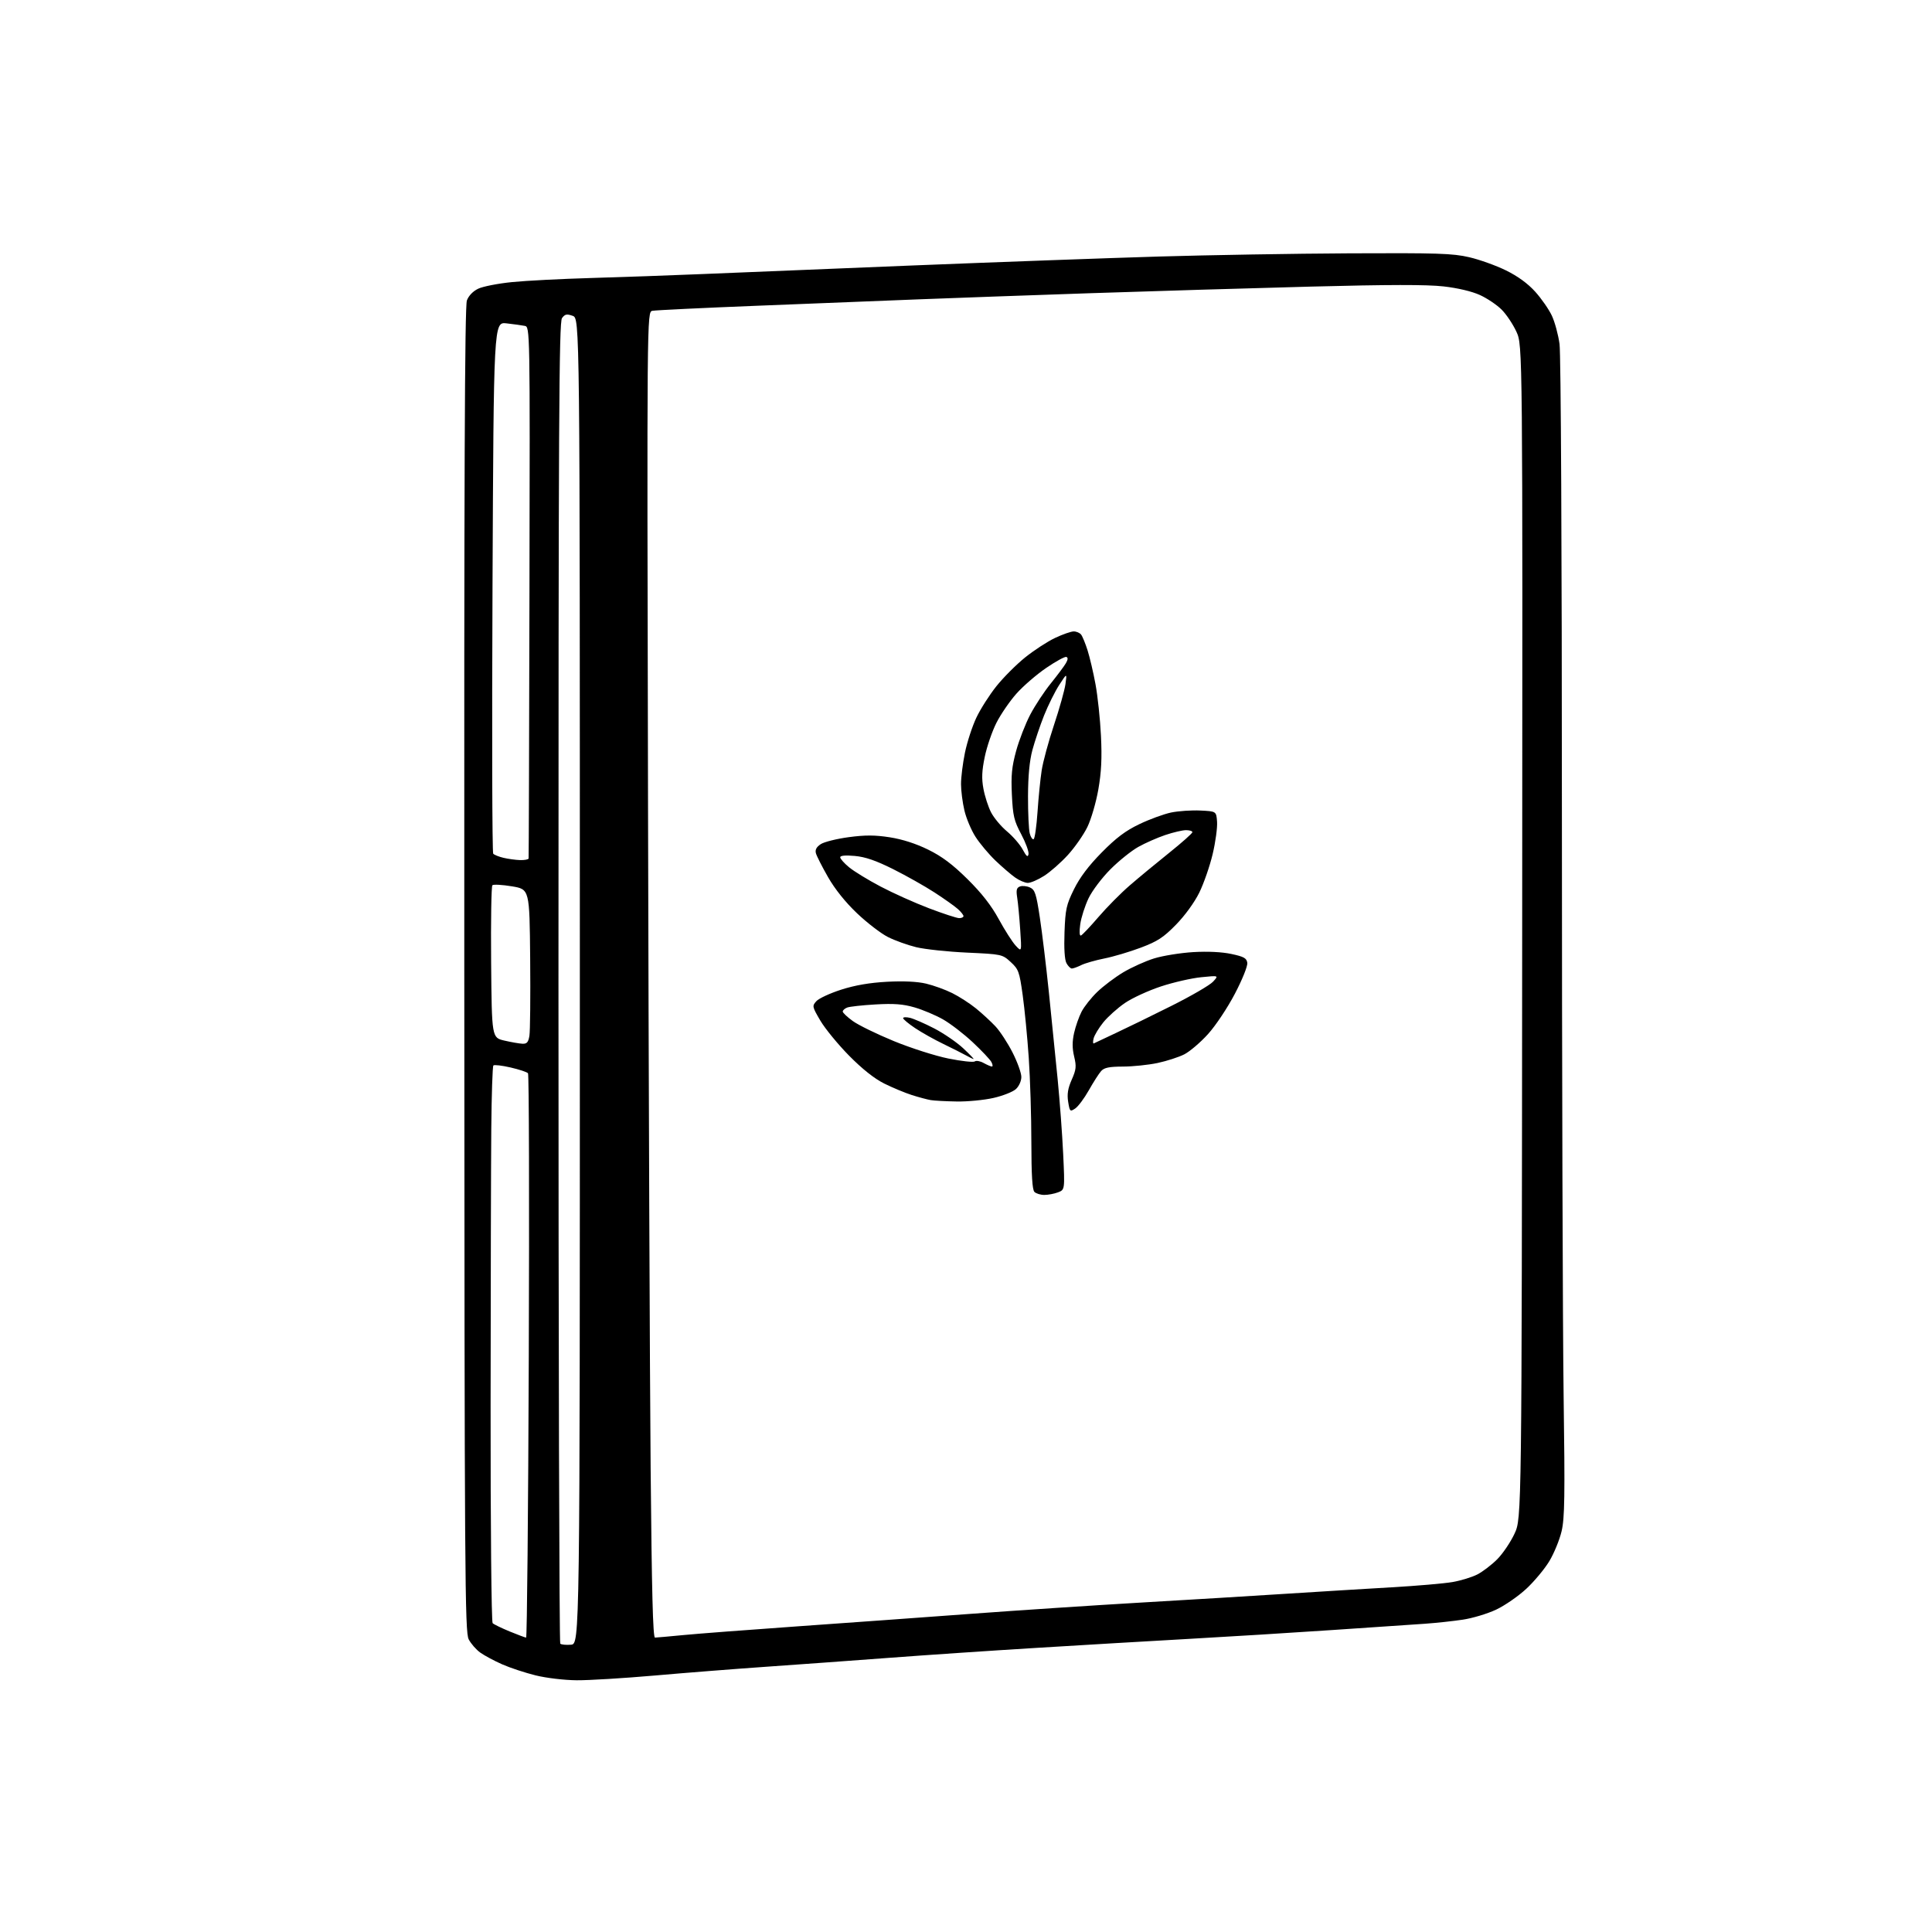<?xml version="1.0" encoding="UTF-8" standalone="no"?>
<svg 
  version="1.1" 
  xmlns="http://www.w3.org/2000/svg" 
  xmlns:xlink="http://www.w3.org/1999/xlink" 
  xmlns:svg="http://www.w3.org/2000/svg"
  xmlns:rdf="http://www.w3.org/1999/02/22-rdf-syntax-ns#"
  xmlns:cc="http://creativecommons.org/ns#"
  xmlns:dc="http://purl.org/dc/elements/1.1/"
  viewBox="0 0 768 768"
  width="768"
  height="768"
>
<style>svg {background-color: white; }</style>"
<path stroke="none" fill="black" fill-rule="evenodd" d="M229.23,667.93C224.34,667.89 217.17,667.04 212.92,665.99C208.75,664.96 202.77,662.99 199.62,661.60C196.48,660.21 192.57,658.12 190.94,656.95C189.30,655.79 187.23,653.42 186.32,651.67C184.80,648.75 184.66,627.84 184.56,385.50C184.47,188.94 184.74,121.72 185.60,119.42C186.31,117.53 188.05,115.73 190.13,114.75C191.98,113.87 198.00,112.69 203.50,112.14C209.00,111.58 223.18,110.85 235.00,110.51C246.82,110.17 266.62,109.47 279.00,108.95C291.38,108.42 329.18,106.88 363.00,105.52C396.82,104.17 440.70,102.57 460.50,101.98C480.30,101.39 514.50,100.81 536.50,100.70C571.41,100.53 577.45,100.72 584.00,102.24C588.12,103.19 594.73,105.56 598.67,107.50C603.38,109.82 607.37,112.73 610.30,115.99C612.75,118.71 615.71,122.98 616.88,125.47C618.05,127.95 619.43,133.03 619.94,136.75C620.48,140.71 620.88,218.43 620.88,325.00C620.89,424.82 621.20,528.10 621.56,554.50C622.12,594.93 621.99,603.48 620.75,608.72C619.94,612.14 617.76,617.47 615.89,620.57C614.03,623.67 609.91,628.61 606.75,631.55C603.58,634.50 598.18,638.23 594.75,639.85C591.31,641.47 585.35,643.27 581.50,643.84C577.65,644.42 570.90,645.15 566.50,645.46C562.10,645.77 545.45,646.90 529.50,647.97C513.55,649.05 487.90,650.63 472.50,651.49C457.10,652.35 429.88,653.96 412.00,655.06C394.12,656.15 367.80,657.93 353.50,659.01C339.20,660.08 317.38,661.67 305.00,662.53C292.62,663.39 272.48,664.97 260.23,666.05C247.99,667.12 234.04,667.97 229.23,667.93zM226.96,653.80C230.50,653.50 230.50,653.50 230.50,390.02C230.50,126.55 230.50,126.55 227.65,125.55C225.28,124.71 224.57,124.87 223.40,126.46C222.21,128.10 222.00,167.16 222.00,390.52C222.00,534.70 222.32,652.99 222.71,653.38C223.11,653.77 225.02,653.96 226.96,653.80zM209.14,650.98C209.50,650.99 209.98,600.71 210.20,539.25C210.43,477.79 210.29,427.11 209.89,426.64C209.50,426.16 206.38,425.13 202.97,424.34C199.55,423.55 196.48,423.19 196.13,423.54C195.78,423.88 195.41,435.27 195.29,448.83C195.17,462.40 195.05,511.94 195.02,558.93C194.98,606.33 195.35,644.75 195.83,645.23C196.31,645.71 199.36,647.19 202.60,648.53C205.85,649.86 208.79,650.96 209.14,650.98zM260.37,650.97C260.99,650.96 266.00,650.51 271.50,649.98C277.00,649.44 297.48,647.88 317.00,646.50C336.52,645.13 367.57,642.88 386.00,641.52C404.43,640.15 435.02,638.13 454.00,637.02C472.98,635.92 498.85,634.35 511.50,633.53C524.15,632.72 542.83,631.58 553.00,630.99C563.17,630.41 574.18,629.46 577.45,628.88C580.72,628.31 585.12,626.96 587.24,625.88C589.35,624.80 592.91,622.09 595.14,619.86C597.37,617.63 600.48,613.03 602.05,609.65C604.91,603.50 604.91,603.50 605.09,370.40C605.28,137.29 605.28,137.29 602.81,131.89C601.45,128.92 598.80,124.95 596.92,123.08C595.05,121.20 591.18,118.60 588.32,117.29C585.13,115.83 579.54,114.50 573.82,113.85C567.18,113.10 551.99,113.12 521.00,113.93C497.07,114.56 457.70,115.74 433.50,116.55C409.30,117.37 378.48,118.47 365.00,119.00C351.52,119.53 322.73,120.68 301.00,121.54C279.27,122.40 260.52,123.31 259.33,123.55C257.16,124.00 257.16,124.00 257.60,320.25C257.84,428.19 258.31,546.76 258.64,583.75C259.08,632.73 259.55,650.99 260.37,650.97zM415.13,475.00C413.63,475.00 411.86,474.46 411.20,473.80C410.35,472.95 410.00,467.13 409.98,454.05C409.98,443.85 409.51,428.77 408.95,420.54C408.39,412.31 407.30,401.06 406.53,395.54C405.23,386.22 404.89,385.29 401.76,382.41C398.41,379.35 398.25,379.32 384.44,378.68C376.77,378.33 367.68,377.36 364.23,376.53C360.78,375.69 355.71,373.87 352.95,372.47C350.19,371.08 344.68,366.84 340.70,363.06C336.08,358.67 331.90,353.46 329.15,348.65C326.78,344.51 324.61,340.23 324.33,339.15C323.97,337.79 324.58,336.66 326.27,335.56C327.62,334.67 332.61,333.43 337.36,332.79C343.96,331.91 347.79,331.92 353.71,332.84C358.71,333.62 364.09,335.35 368.97,337.75C374.48,340.46 378.67,343.61 384.61,349.48C390.23,355.04 394.05,359.92 397.03,365.39C399.39,369.72 402.41,374.45 403.74,375.89C406.15,378.50 406.15,378.50 405.55,369.54C405.22,364.61 404.68,358.88 404.35,356.80C403.88,353.82 404.10,352.90 405.44,352.39C406.37,352.03 408.16,352.21 409.41,352.78C411.41,353.69 411.90,355.17 413.34,364.66C414.25,370.62 415.87,384.05 416.95,394.50C418.02,404.95 419.59,420.48 420.43,429.00C421.27,437.52 422.26,450.90 422.63,458.72C423.30,472.93 423.30,472.93 420.59,473.97C419.09,474.54 416.64,475.00 415.13,475.00zM427.38,440.67C425.37,442.00 425.24,441.87 424.61,437.98C424.13,434.93 424.49,432.69 426.02,429.21C427.81,425.17 427.94,423.93 426.99,419.98C426.21,416.70 426.20,414.06 426.97,410.62C427.56,407.98 428.90,404.18 429.94,402.16C430.98,400.15 433.78,396.61 436.17,394.31C438.55,392.01 443.20,388.50 446.50,386.52C449.80,384.55 455.34,382.05 458.80,380.98C462.27,379.91 469.24,378.79 474.30,378.48C480.10,378.14 485.72,378.41 489.50,379.22C494.48,380.28 495.55,380.88 495.82,382.74C496.00,384.02 493.87,389.33 490.89,395.02C487.95,400.64 483.25,407.70 480.20,411.07C477.21,414.38 472.96,418.00 470.77,419.12C468.58,420.23 463.80,421.78 460.14,422.56C456.49,423.33 450.31,423.97 446.40,423.98C440.93,424.00 438.95,424.40 437.73,425.75C436.86,426.71 434.66,430.15 432.83,433.39C431.00,436.63 428.55,439.91 427.38,440.67zM380.30,437.86C376.01,437.79 371.38,437.54 370.00,437.31C368.62,437.08 365.25,436.18 362.50,435.31C359.75,434.43 354.80,432.37 351.50,430.73C347.56,428.76 342.76,424.95 337.50,419.62C333.10,415.15 327.98,408.90 326.11,405.73C322.83,400.14 322.79,399.89 324.53,397.97C325.52,396.88 329.96,394.82 334.41,393.40C339.90,391.64 345.74,390.64 352.60,390.27C359.14,389.92 364.60,390.18 368.10,391.00C371.07,391.70 375.75,393.39 378.50,394.76C381.25,396.12 385.50,398.86 387.94,400.84C390.39,402.83 393.87,406.04 395.69,407.97C397.51,409.91 400.58,414.60 402.50,418.38C404.43,422.17 406.00,426.54 406.00,428.10C406.00,429.69 405.07,431.79 403.86,432.91C402.69,434.01 398.66,435.60 394.92,436.45C391.17,437.30 384.59,437.94 380.30,437.86zM394.29,423.96C394.72,423.98 394.63,423.17 394.09,422.16C393.55,421.15 390.20,417.61 386.66,414.30C383.12,410.98 377.80,406.90 374.86,405.22C371.91,403.55 366.82,401.40 363.53,400.45C358.95,399.13 355.36,398.86 348.03,399.28C342.79,399.58 337.71,400.14 336.75,400.52C335.79,400.90 335.00,401.61 335.00,402.10C335.00,402.59 336.80,404.29 339.00,405.88C341.20,407.48 348.53,411.06 355.29,413.84C362.06,416.62 371.84,419.75 377.04,420.79C382.24,421.84 386.95,422.35 387.50,421.93C388.05,421.51 389.63,421.79 391.00,422.55C392.38,423.31 393.85,423.95 394.29,423.96zM387.00,420.97C386.72,420.96 385.38,420.31 384.00,419.53C382.62,418.76 378.57,416.72 375.00,414.99C371.43,413.27 366.36,410.43 363.75,408.68C361.14,406.93 359.00,405.15 359.00,404.73C359.00,404.31 360.24,404.25 361.75,404.61C363.26,404.97 367.59,406.86 371.36,408.81C375.14,410.77 380.31,414.31 382.86,416.68C385.41,419.06 387.27,420.99 387.00,420.97zM207.70,414.90C209.44,414.98 210.02,414.31 210.45,411.75C210.75,409.96 210.89,396.12 210.75,381.00C210.50,353.50 210.50,353.50 203.50,352.33C199.65,351.69 196.16,351.50 195.73,351.90C195.31,352.30 195.09,366.10 195.23,382.56C195.50,412.49 195.50,412.49 200.50,413.65C203.25,414.29 206.49,414.85 207.70,414.90zM434.83,414.76C435.20,414.57 439.10,412.73 443.50,410.67C447.90,408.62 457.89,403.74 465.70,399.83C473.52,395.92 480.94,391.61 482.20,390.24C484.50,387.75 484.50,387.75 477.50,388.46C473.65,388.84 466.45,390.49 461.50,392.12C456.55,393.75 450.10,396.71 447.17,398.71C444.25,400.71 440.37,404.18 438.57,406.42C436.76,408.67 435.03,411.54 434.72,412.81C434.41,414.08 434.46,414.96 434.83,414.76zM426.08,385.00C425.53,385.00 424.56,384.04 423.93,382.86C423.20,381.51 422.92,376.99 423.16,370.56C423.50,361.42 423.88,359.68 426.92,353.50C429.24,348.80 432.73,344.16 437.95,338.87C443.68,333.06 447.41,330.24 452.92,327.61C456.96,325.67 462.63,323.60 465.53,322.99C468.43,322.39 473.66,322.03 477.15,322.20C483.50,322.50 483.50,322.50 483.80,326.68C483.97,328.98 483.18,334.76 482.05,339.52C480.92,344.29 478.53,351.16 476.75,354.80C474.82,358.72 471.05,363.92 467.50,367.55C462.49,372.67 460.18,374.18 453.50,376.70C449.10,378.36 442.57,380.30 439.00,381.01C435.43,381.72 431.28,382.91 429.80,383.65C428.31,384.39 426.64,385.00 426.08,385.00zM429.70,371.88C430.24,371.67 433.37,368.35 436.68,364.50C439.98,360.65 445.57,355.01 449.09,351.97C452.62,348.92 459.66,343.09 464.75,339.02C469.84,334.94 474.00,331.24 474.00,330.80C474.00,330.36 472.86,330.00 471.47,330.00C470.08,330.00 466.36,330.87 463.22,331.93C460.07,332.99 455.26,335.11 452.51,336.65C449.77,338.18 444.78,342.18 441.43,345.54C438.07,348.90 434.15,354.08 432.72,357.07C431.29,360.06 429.80,364.69 429.42,367.38C429.00,370.40 429.10,372.11 429.70,371.88zM381.25,364.97C382.21,364.99 383.00,364.63 383.00,364.17C383.00,363.72 381.99,362.44 380.75,361.34C379.51,360.23 375.35,357.28 371.50,354.78C367.65,352.28 360.24,348.10 355.04,345.50C348.20,342.08 343.99,340.63 339.79,340.25C336.03,339.91 334.00,340.10 334.00,340.79C334.00,341.37 335.59,343.17 337.54,344.77C339.48,346.37 345.10,349.81 350.02,352.40C354.94,355.00 363.59,358.88 369.23,361.03C374.88,363.18 380.29,364.95 381.25,364.97zM408.55,350.97C407.42,350.95 405.15,349.98 403.50,348.80C401.85,347.63 398.34,344.61 395.70,342.09C393.06,339.56 389.51,335.33 387.80,332.68C386.10,330.04 384.10,325.31 383.37,322.18C382.63,319.06 382.02,314.34 382.02,311.71C382.01,309.07 382.71,303.45 383.58,299.21C384.45,294.97 386.50,288.69 388.13,285.26C389.76,281.82 393.35,276.20 396.10,272.76C398.85,269.32 403.98,264.18 407.49,261.35C411.01,258.52 416.36,255.03 419.38,253.60C422.40,252.17 425.75,251.00 426.82,251.00C427.88,251.00 429.20,251.56 429.75,252.25C430.29,252.94 431.45,255.75 432.32,258.50C433.19,261.25 434.62,267.32 435.48,272.00C436.35,276.68 437.33,285.90 437.65,292.50C438.09,301.37 437.81,306.94 436.60,313.85C435.70,318.99 433.74,325.71 432.23,328.79C430.73,331.86 427.25,336.85 424.50,339.86C421.75,342.88 417.50,346.62 415.05,348.17C412.61,349.73 409.68,350.99 408.55,350.97zM206.75,341.90C208.54,341.95 210.06,341.66 210.13,341.25C210.20,340.84 210.35,293.13 210.47,235.23C210.68,129.96 210.68,129.96 208.59,129.54C207.44,129.31 204.19,128.86 201.37,128.54C196.25,127.96 196.25,127.96 195.78,233.23C195.52,291.13 195.65,338.89 196.06,339.36C196.48,339.83 198.32,340.57 200.16,341.00C202.00,341.44 204.96,341.84 206.75,341.90zM408.85,339.54C409.04,338.55 407.74,334.98 405.95,331.62C403.10,326.26 402.64,324.32 402.24,315.93C401.87,308.19 402.20,304.84 403.94,298.47C405.13,294.14 407.66,287.64 409.55,284.05C411.44,280.45 415.13,274.85 417.75,271.62C420.36,268.38 423.05,264.78 423.72,263.62C424.55,262.18 424.60,261.38 423.88,261.14C423.29,260.94 419.69,262.91 415.87,265.52C412.05,268.13 406.74,272.71 404.07,275.71C401.41,278.70 397.82,283.93 396.10,287.32C394.38,290.72 392.29,296.81 391.46,300.84C390.30,306.44 390.17,309.47 390.93,313.55C391.47,316.50 392.83,320.71 393.95,322.90C395.07,325.09 397.92,328.50 400.28,330.48C402.65,332.46 405.47,335.71 406.54,337.71C408.03,340.47 408.58,340.91 408.85,339.54zM410.90,333.56C411.36,333.28 412.05,328.42 412.43,322.77C412.81,317.12 413.55,309.69 414.08,306.26C414.60,302.83 416.81,294.70 418.98,288.19C421.15,281.68 423.20,274.36 423.54,271.93C424.15,267.50 424.15,267.50 421.05,272.29C419.35,274.92 416.64,280.38 415.03,284.41C413.43,288.45 411.35,294.62 410.40,298.13C409.25,302.42 408.68,308.42 408.65,316.50C408.63,323.10 408.94,329.76 409.34,331.29C409.73,332.83 410.44,333.85 410.90,333.56z" />

</svg>